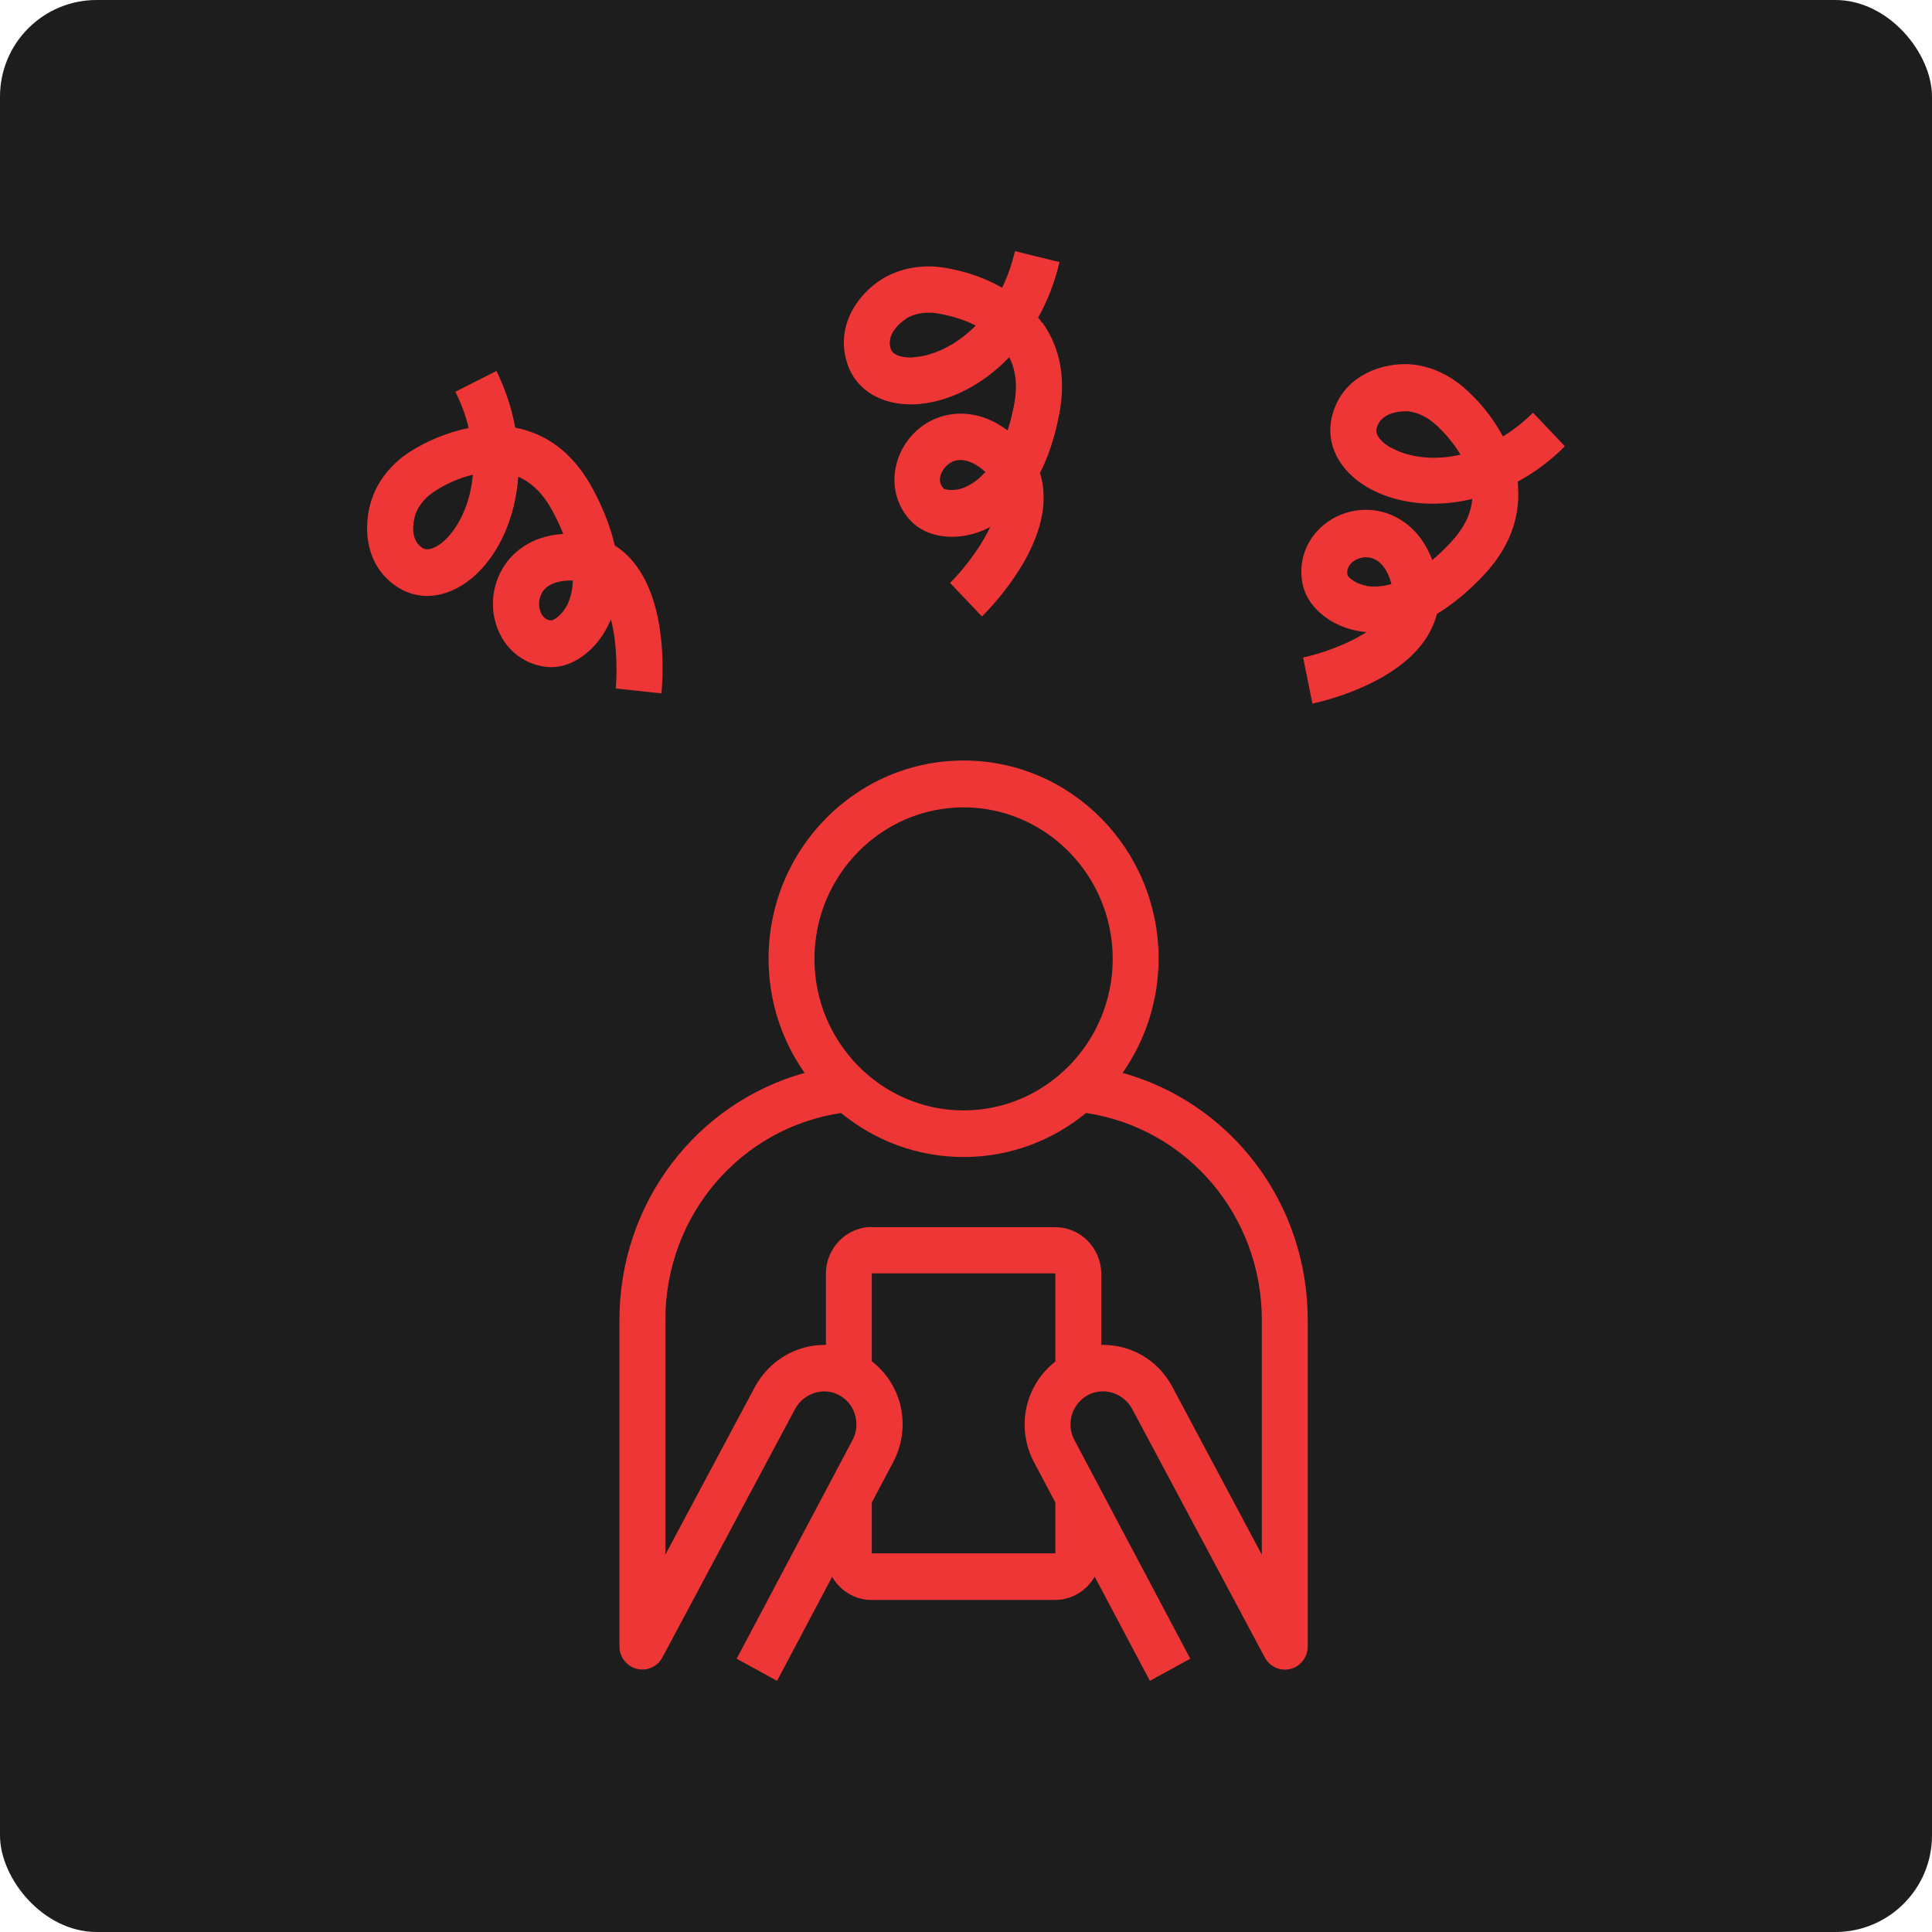 <svg xmlns="http://www.w3.org/2000/svg" width="100" height="100" viewBox="0 0 100 100" fill="none"><rect width="100" height="100" rx="5" fill="#1D1D1D"></rect><path d="M67.925 36.42C68.365 36.323 72.284 35.455 73.851 32.981C74.089 32.595 74.267 32.197 74.374 31.774C75.122 31.328 75.941 30.677 76.784 29.784C78.067 28.42 78.672 26.9 78.577 25.271C78.577 25.162 78.566 25.042 78.554 24.933C79.451 24.444 80.275 23.826 81 23.099L79.349 21.362C78.839 21.868 78.316 22.267 77.794 22.592C77.257 21.596 76.54 20.712 75.68 19.986C74.908 19.347 74.017 18.96 73.103 18.864C71.713 18.731 69.469 19.335 68.935 21.591C68.602 22.979 69.315 24.378 70.799 25.235C72.2 26.043 74.16 26.321 76.202 25.826C76.143 26.61 75.763 27.358 75.074 28.094C74.754 28.444 74.433 28.734 74.136 28.987C73.507 27.334 72.379 26.755 71.702 26.538C70.514 26.176 69.232 26.478 68.329 27.334C67.522 28.107 67.189 29.216 67.438 30.302C67.676 31.328 68.65 32.221 69.909 32.571C70.134 32.631 70.407 32.691 70.728 32.716C69.6 33.452 68.103 33.898 67.45 34.031L67.925 36.396V36.42ZM71.975 23.172C71.571 22.93 71.155 22.544 71.25 22.182C71.452 21.35 72.438 21.289 72.77 21.289H72.877C73.329 21.337 73.78 21.543 74.184 21.868C74.659 22.267 75.193 22.858 75.597 23.534C74.089 23.883 72.77 23.618 71.987 23.16L71.975 23.172ZM70.716 30.314C70.11 30.206 69.79 29.868 69.754 29.784C69.73 29.687 69.671 29.41 69.956 29.132C70.163 28.948 70.429 28.845 70.704 28.843C70.799 28.843 70.906 28.855 71.013 28.891C71.476 29.035 71.832 29.506 72.022 30.23C71.464 30.387 71.013 30.375 70.716 30.327V30.314ZM34.235 35.889C34.283 35.431 34.651 31.376 32.798 29.108C32.513 28.758 32.193 28.468 31.824 28.239C31.622 27.37 31.266 26.393 30.684 25.307C29.794 23.654 28.559 22.604 26.991 22.206L26.671 22.134C26.492 21.181 26.184 20.191 25.697 19.202L23.571 20.276C23.892 20.927 24.117 21.555 24.26 22.158C23.084 22.387 21.992 22.882 21.172 23.413C20.341 23.968 19.7 24.704 19.343 25.573C18.797 26.864 18.69 29.229 20.65 30.435C21.861 31.171 23.381 30.906 24.64 29.735C25.827 28.625 26.671 26.815 26.825 24.68C27.537 24.981 28.131 25.573 28.606 26.465C28.832 26.888 29.01 27.274 29.152 27.636C27.419 27.744 26.516 28.662 26.124 29.253C25.424 30.29 25.317 31.63 25.851 32.764C26.326 33.777 27.264 34.429 28.357 34.526C29.402 34.61 30.518 33.934 31.231 32.812C31.361 32.607 31.492 32.354 31.622 32.064C31.967 33.379 31.931 34.96 31.872 35.636L34.235 35.889ZM23.025 27.962C22.68 28.288 22.194 28.553 21.885 28.372C21.03 27.841 21.529 26.538 21.54 26.526C21.718 26.104 22.039 25.73 22.479 25.44C23.001 25.09 23.714 24.752 24.474 24.571C24.343 26.14 23.69 27.334 23.037 27.95L23.025 27.962ZM29.343 31.34C29.046 31.895 28.642 32.1 28.547 32.112C28.452 32.112 28.167 32.088 28.001 31.726C27.924 31.55 27.892 31.358 27.906 31.167C27.921 30.975 27.982 30.79 28.084 30.628C28.333 30.254 28.844 30.049 29.521 30.049H29.651C29.628 30.652 29.485 31.075 29.343 31.352V31.34ZM53.936 16.704C53.877 16.608 53.806 16.523 53.734 16.439C54.209 15.594 54.589 14.629 54.839 13.567L52.535 13C52.369 13.7 52.143 14.327 51.87 14.894C50.825 14.291 49.673 13.965 48.711 13.832C47.749 13.7 46.764 13.869 45.944 14.279C44.709 14.906 43.13 16.644 43.866 18.852C44.317 20.203 45.659 21 47.357 20.927C48.961 20.855 50.766 20.022 52.238 18.49C52.594 19.19 52.677 20.022 52.476 21.024C52.38 21.494 52.274 21.905 52.155 22.279C50.754 21.229 49.495 21.35 48.818 21.531C48.232 21.695 47.7 22.013 47.274 22.454C46.849 22.895 46.545 23.442 46.395 24.04C46.122 25.126 46.419 26.248 47.203 27.02C47.939 27.757 49.234 27.986 50.48 27.6C50.706 27.527 50.967 27.431 51.252 27.274C50.682 28.505 49.661 29.699 49.174 30.17L50.825 31.907C51.145 31.593 54.008 28.722 54.019 25.778C54.019 25.319 53.96 24.897 53.829 24.487C54.233 23.69 54.578 22.713 54.815 21.494C55.183 19.648 54.898 18.032 53.96 16.704H53.936ZM47.25 18.502C46.787 18.526 46.229 18.418 46.11 18.068C45.79 17.102 47.001 16.439 47.013 16.427C47.322 16.27 47.678 16.185 48.058 16.185C48.177 16.185 48.295 16.185 48.426 16.209C49.044 16.294 49.804 16.499 50.504 16.849C49.412 17.959 48.153 18.454 47.262 18.49L47.25 18.502ZM49.946 25.223C49.376 25.452 48.925 25.343 48.854 25.295C48.782 25.223 48.581 25.018 48.675 24.631C48.759 24.33 49.02 23.968 49.435 23.847C49.531 23.823 49.614 23.811 49.721 23.811C50.112 23.811 50.564 24.028 51.003 24.426C50.611 24.873 50.231 25.102 49.946 25.211V25.223ZM56.667 81.619L59.518 87L61.608 85.854L55.611 74.536C55.48 74.283 55.409 74.017 55.409 73.728C55.409 73.04 55.812 72.424 56.442 72.147C57.237 71.809 58.164 72.147 58.591 72.907L65.467 85.793C65.728 86.276 66.275 86.517 66.797 86.385C67.32 86.252 67.688 85.769 67.688 85.214V68.322C67.688 62.241 63.698 57.089 58.104 55.532C59.315 53.806 59.966 51.739 59.969 49.62C59.969 43.961 55.444 39.364 49.875 39.364C44.305 39.364 39.781 43.961 39.781 49.62C39.781 51.828 40.47 53.855 41.645 55.532C36.064 57.089 32.062 62.241 32.062 68.322V85.214C32.062 85.481 32.15 85.74 32.311 85.951C32.472 86.161 32.697 86.311 32.952 86.378C33.206 86.444 33.474 86.422 33.715 86.317C33.956 86.211 34.156 86.027 34.283 85.793L41.158 72.919C41.574 72.159 42.524 71.809 43.296 72.147C43.747 72.34 44.08 72.702 44.234 73.16C44.389 73.619 44.353 74.114 44.127 74.536L38.13 85.854L40.22 87L43.07 81.619C43.486 82.331 44.234 82.813 45.113 82.813H54.613C55.48 82.813 56.24 82.331 56.656 81.619H56.667ZM49.875 41.789C54.126 41.789 57.594 45.312 57.594 49.632C57.594 53.952 54.126 57.475 49.875 57.475C45.623 57.475 42.156 53.952 42.156 49.632C42.156 45.312 45.623 41.789 49.875 41.789ZM54.625 70.47C53.639 71.242 53.034 72.436 53.034 73.728C53.034 74.427 53.2 75.079 53.521 75.682L54.625 77.77V80.4H45.125V77.77L46.229 75.682C46.775 74.657 46.87 73.45 46.49 72.352C46.229 71.592 45.742 70.94 45.125 70.458V65.909H54.625V70.458V70.47ZM45.125 63.508C43.819 63.508 42.75 64.594 42.75 65.921V69.613H42.667C41.182 69.613 39.805 70.446 39.08 71.773L34.437 80.472V68.334C34.437 62.904 38.32 58.392 43.533 57.608C45.267 59.031 47.476 59.888 49.875 59.888C52.274 59.888 54.483 59.031 56.216 57.608C61.441 58.392 65.313 62.916 65.313 68.334V80.472L60.669 71.761C60.312 71.094 59.78 70.54 59.133 70.161C58.485 69.782 57.747 69.593 57 69.613V65.933C57 64.606 55.931 63.52 54.625 63.52H45.125V63.508Z" fill="#EF3636"></path></svg>